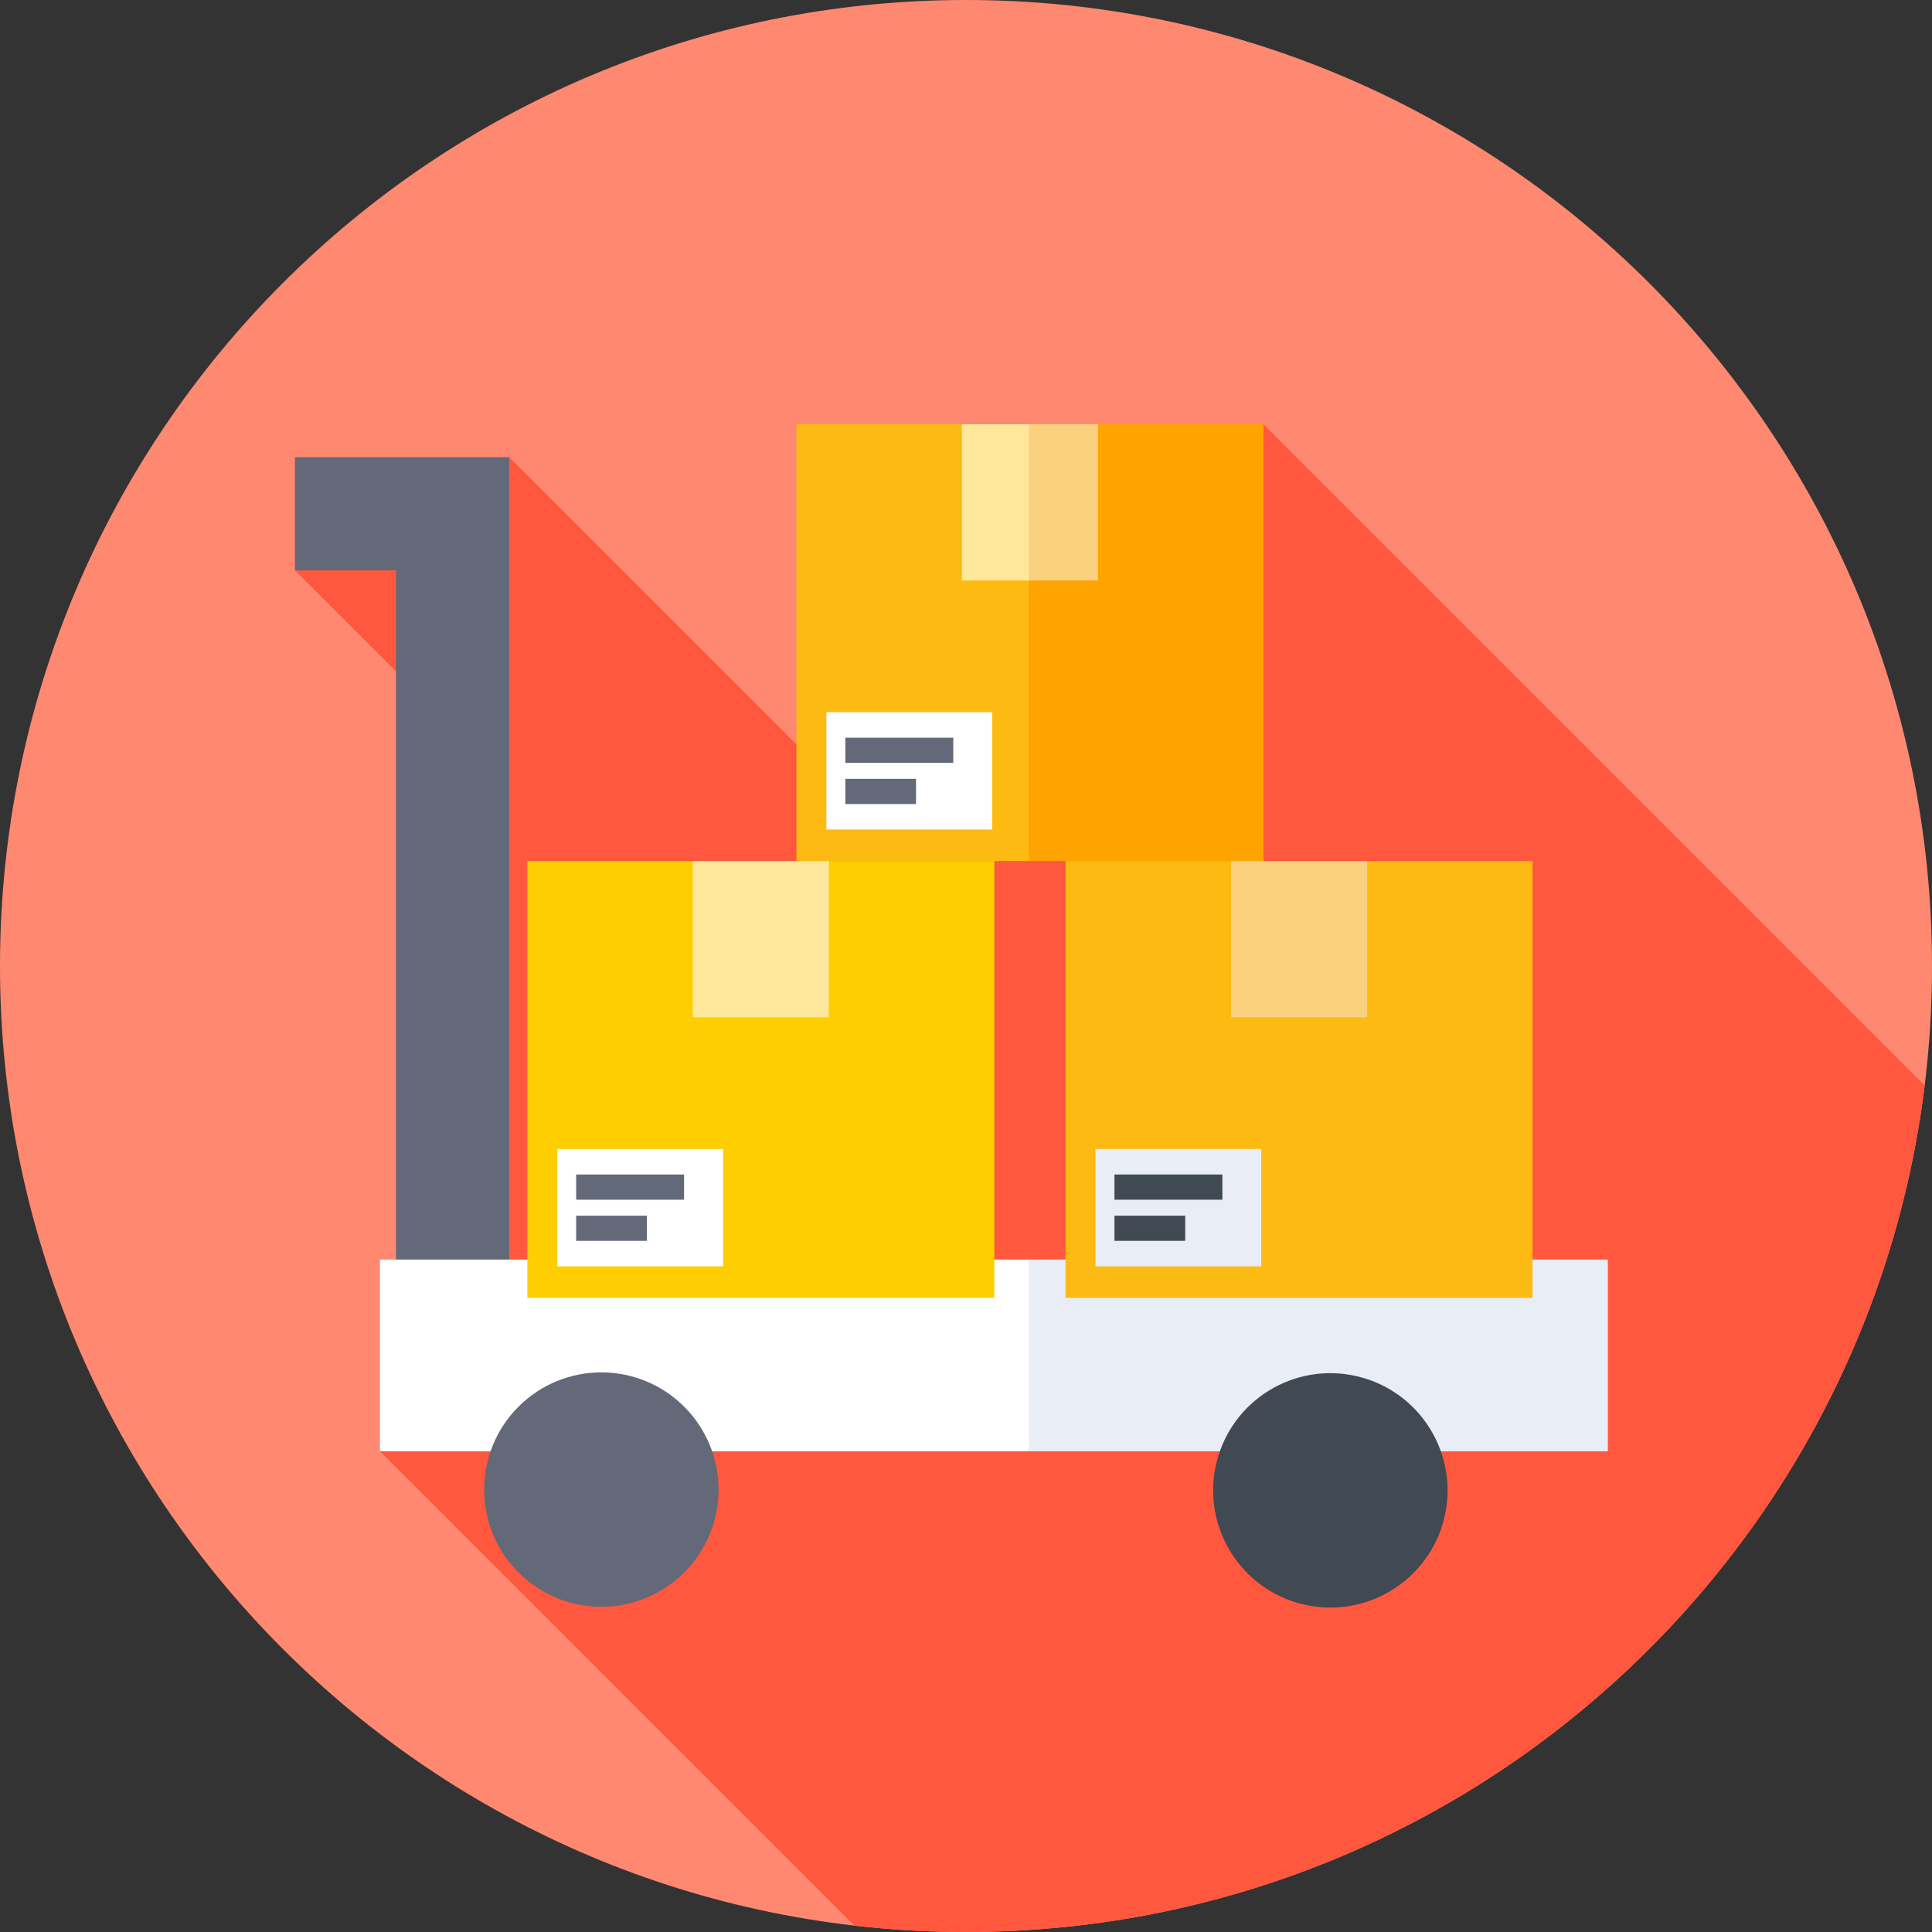 <svg width="64" height="64" viewBox="0 0 64 64" fill="none" xmlns="http://www.w3.org/2000/svg">
<rect x="0" y="0" width="64" height="64" fill="#333333" stroke="none"/>
<g clip-path="url(#clip0_424_6380)">
<path d="M32 64C49.673 64 64 49.673 64 32C64 14.327 49.673 0 32 0C14.327 0 0 14.327 0 32C0 49.673 14.327 64 32 64Z" fill="#FF8870"/>
<path d="M63.757 35.958L41.852 14.054L28.262 26.538L16.868 15.143L9.77 18.893L9.77 18.894L14.582 23.706L14.711 38.618L12.588 48.077L28.299 63.789C29.528 63.93 30.763 64.001 32 64C48.332 64 61.807 51.764 63.757 35.958Z" fill="#FF583E"/>
<path d="M34.069 14.979L31.867 14.054H26.383V28.523H34.087L34.95 22.893L34.195 14.929L34.069 14.979Z" fill="#FDBA12"/>
<path d="M41.853 14.054H36.371L34.086 14.972V28.523H41.853V14.054Z" fill="#FFA300"/>
<path d="M31.863 14.054V19.229H34.193L34.568 16.642L34.086 14.054H31.863Z" fill="#FFE89C"/>
<path d="M34.086 14.054H36.371V19.229H34.086V14.054Z" fill="#FAD17F"/>
<path d="M27.375 23.591H32.866V27.48H27.375V23.591Z" fill="white"/>
<path d="M28.003 24.437H31.578V25.271H28.003V24.437ZM28.003 25.8H30.345V26.635H28.003V25.8ZM16.868 46.383H13.118V18.894H9.77V15.144H16.868V46.383Z" fill="#636978"/>
<path d="M12.586 41.724V48.077H34.084L34.545 44.9L34.084 41.724H12.586Z" fill="white"/>
<path d="M34.086 41.724H53.262V48.077H34.086V41.724Z" fill="#E9EDF5"/>
<path d="M22.665 52.09C24.182 50.574 24.182 48.116 22.665 46.599C21.149 45.083 18.691 45.083 17.175 46.599C15.659 48.116 15.659 50.574 17.175 52.09C18.691 53.606 21.149 53.606 22.665 52.09Z" fill="#636978"/>
<path d="M47.848 50.264C48.341 48.177 47.05 46.086 44.963 45.593C42.876 45.099 40.785 46.391 40.292 48.478C39.798 50.564 41.09 52.656 43.177 53.149C45.263 53.642 47.355 52.351 47.848 50.264Z" fill="#414952"/>
<path d="M50.768 42.993H35.297V28.523H40.781L42.983 29.449L45.286 28.523H50.768V42.993Z" fill="#FDBA12"/>
<path d="M40.781 28.523H45.289V33.699H40.781V28.523Z" fill="#FAD17F"/>
<path d="M36.289 38.062H41.78V41.95H36.289V38.062Z" fill="#E9EDF5"/>
<path d="M36.918 38.907H40.493V39.742H36.918V38.907ZM36.918 40.271H39.261V41.105H36.918V40.271Z" fill="#414952"/>
<path d="M32.939 42.993H17.469V28.523H22.953L25.155 29.449L27.458 28.523H32.939V42.993Z" fill="#FFCE00"/>
<path d="M22.949 28.523H27.457V33.699H22.949V28.523Z" fill="#FFE89C"/>
<path d="M18.461 38.062H23.952V41.95H18.461V38.062Z" fill="white"/>
<path d="M19.086 38.907H22.661V39.742H19.086V38.907ZM19.086 40.271H21.429V41.105H19.086V40.271Z" fill="#636978"/>
</g>
<defs>
<clipPath id="clip0_424_6380">
<rect width="64" height="64" fill="white"/>
</clipPath>
</defs>
</svg>
